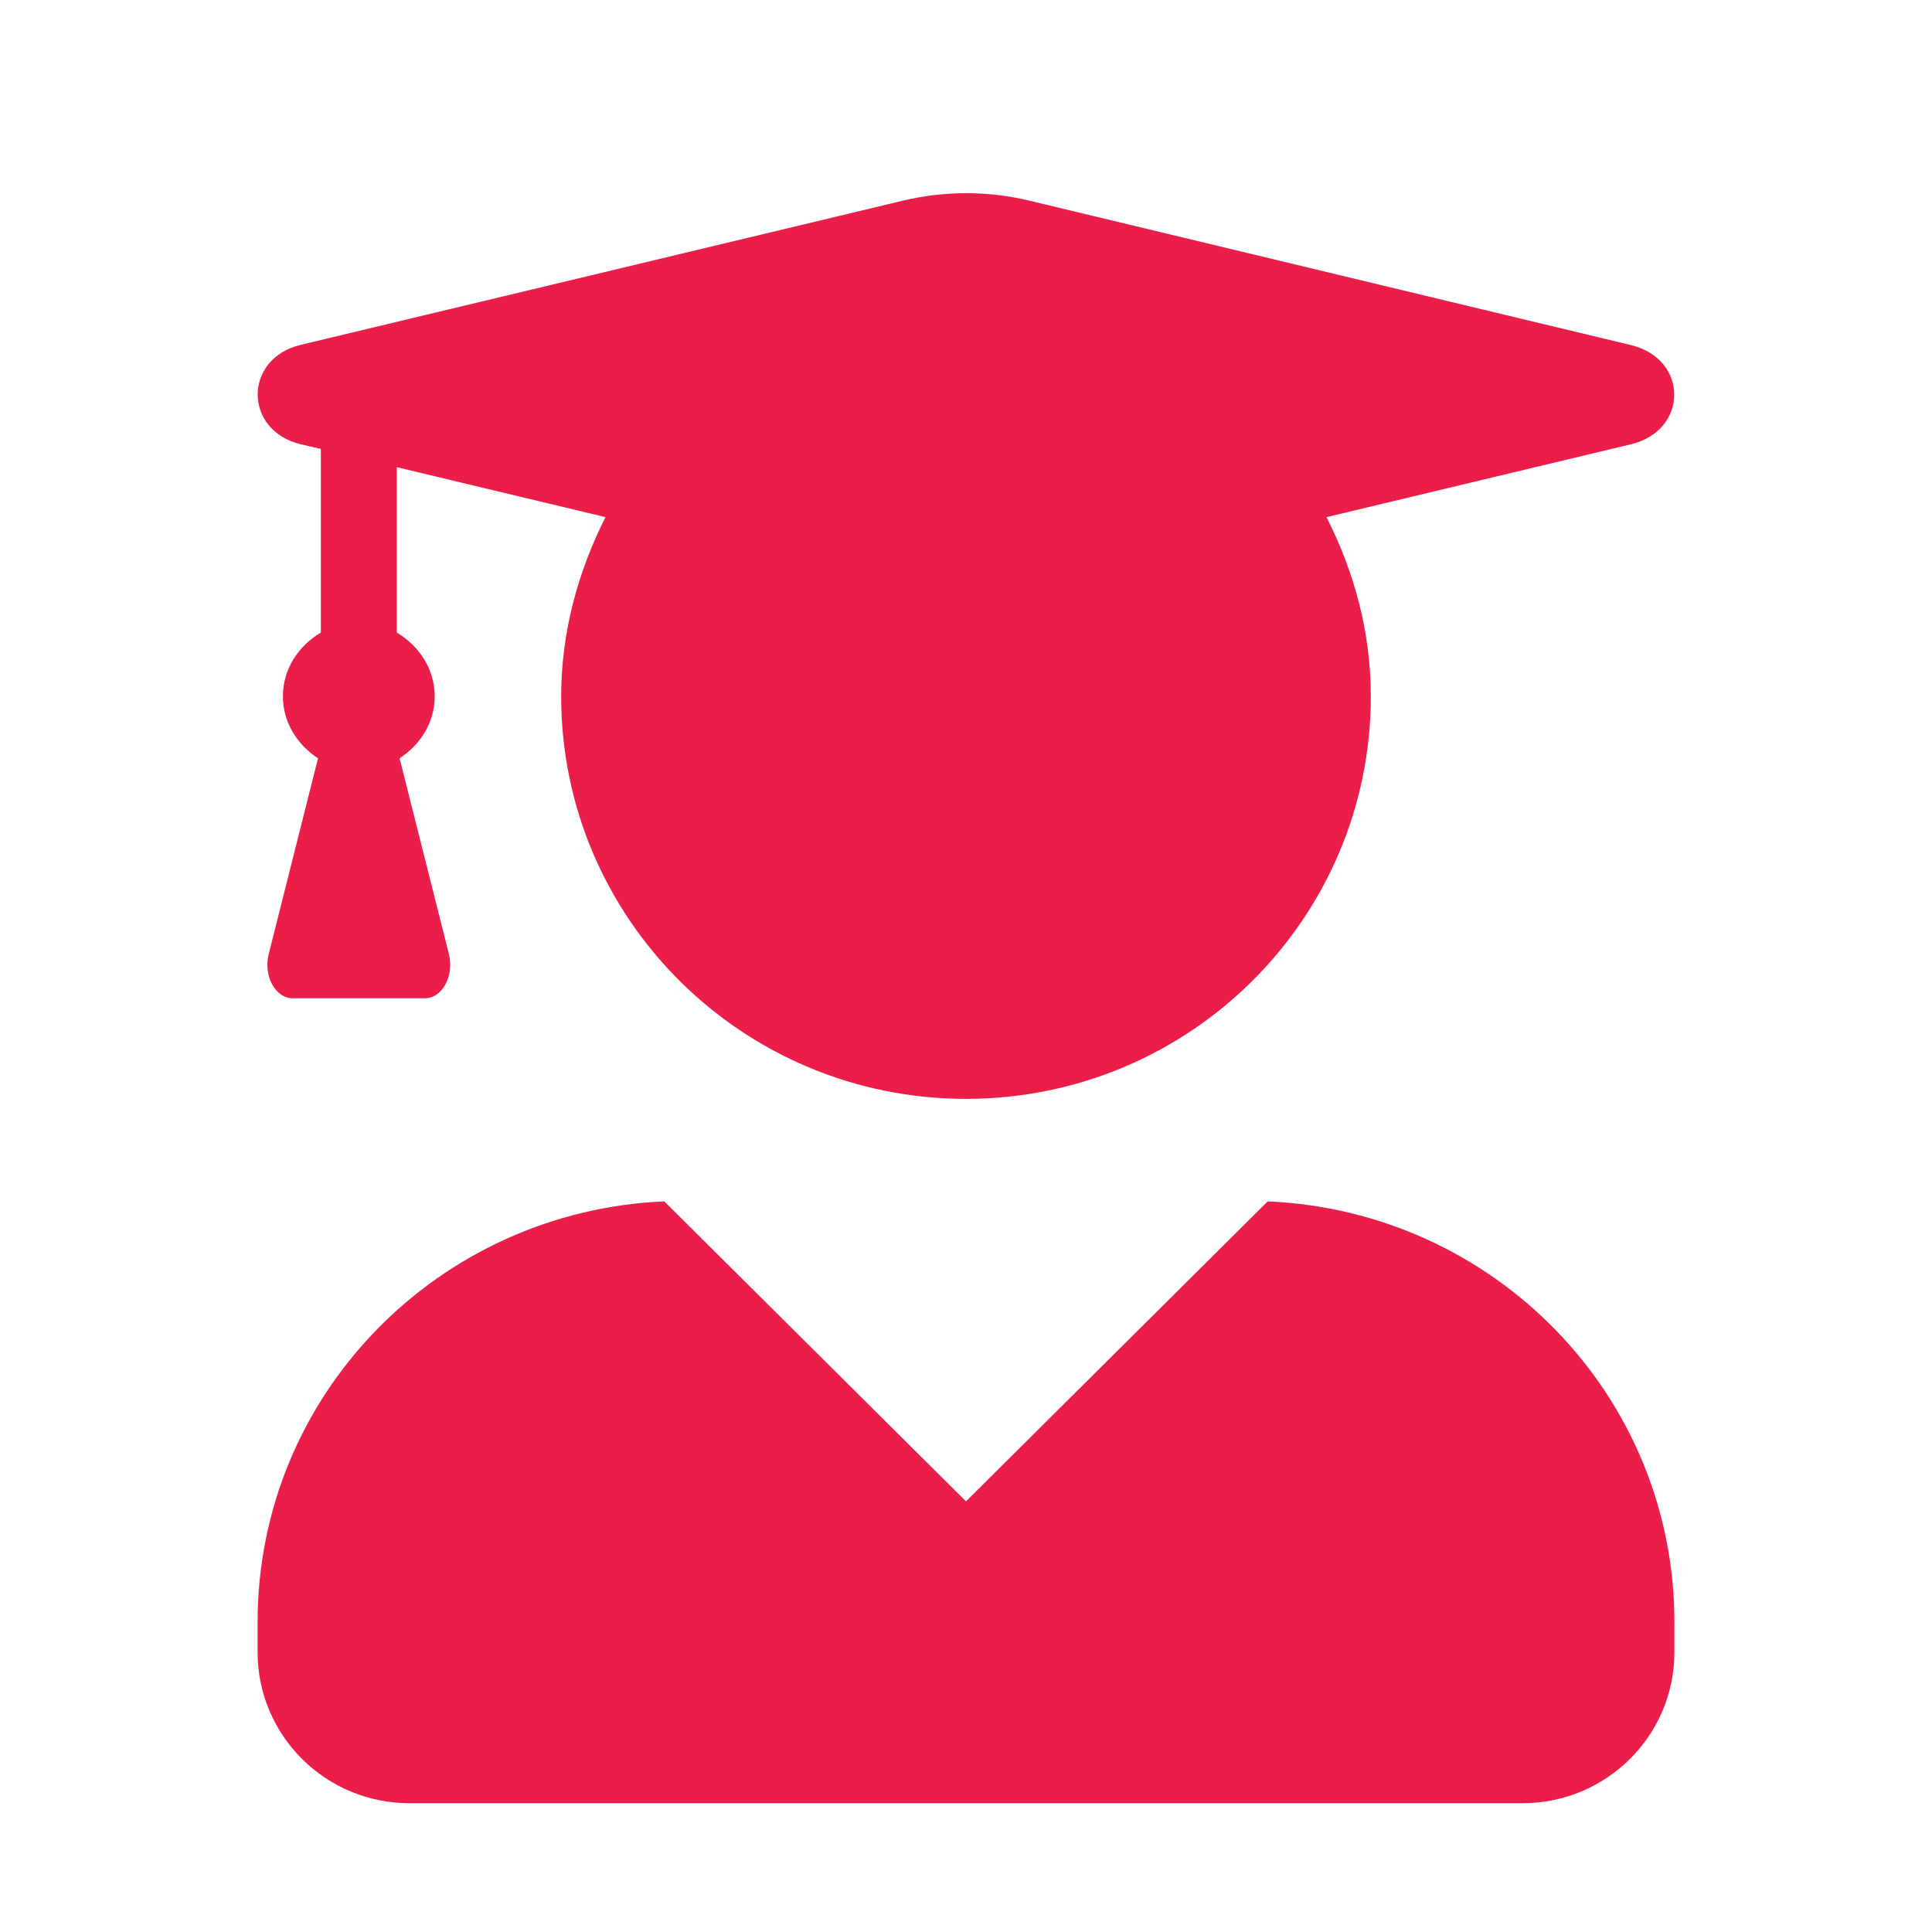 <?xml version="1.0" encoding="UTF-8"?>
<svg xmlns="http://www.w3.org/2000/svg" width="30" height="30" viewBox="0 0 30 30" fill="none">
  <path d="M19.685 18.655L15 23.313L10.315 18.655C6.804 18.806 4 21.662 4 25.188V25.656C4 26.95 5.056 28 6.357 28H23.643C24.944 28 26 26.95 26 25.656V25.188C26 21.662 23.196 18.806 19.685 18.655V18.655ZM4.668 6.898L4.982 6.971V9.822C4.638 10.027 4.393 10.384 4.393 10.813C4.393 11.223 4.619 11.565 4.938 11.775L4.172 14.817C4.088 15.154 4.275 15.501 4.545 15.501H6.598C6.868 15.501 7.054 15.154 6.971 14.817L6.205 11.775C6.524 11.565 6.75 11.223 6.75 10.813C6.75 10.384 6.504 10.027 6.161 9.822V7.254L9.402 8.03C8.979 8.87 8.714 9.808 8.714 10.813C8.714 14.265 11.528 17.063 15 17.063C18.472 17.063 21.286 14.265 21.286 10.813C21.286 9.808 21.025 8.87 20.598 8.03L25.327 6.898C26.221 6.683 26.221 5.574 25.327 5.359L15.977 3.114C15.339 2.962 14.666 2.962 14.028 3.114L4.668 5.355C3.779 5.569 3.779 6.683 4.668 6.898V6.898Z" fill="#EA1E49"></path>
</svg>
